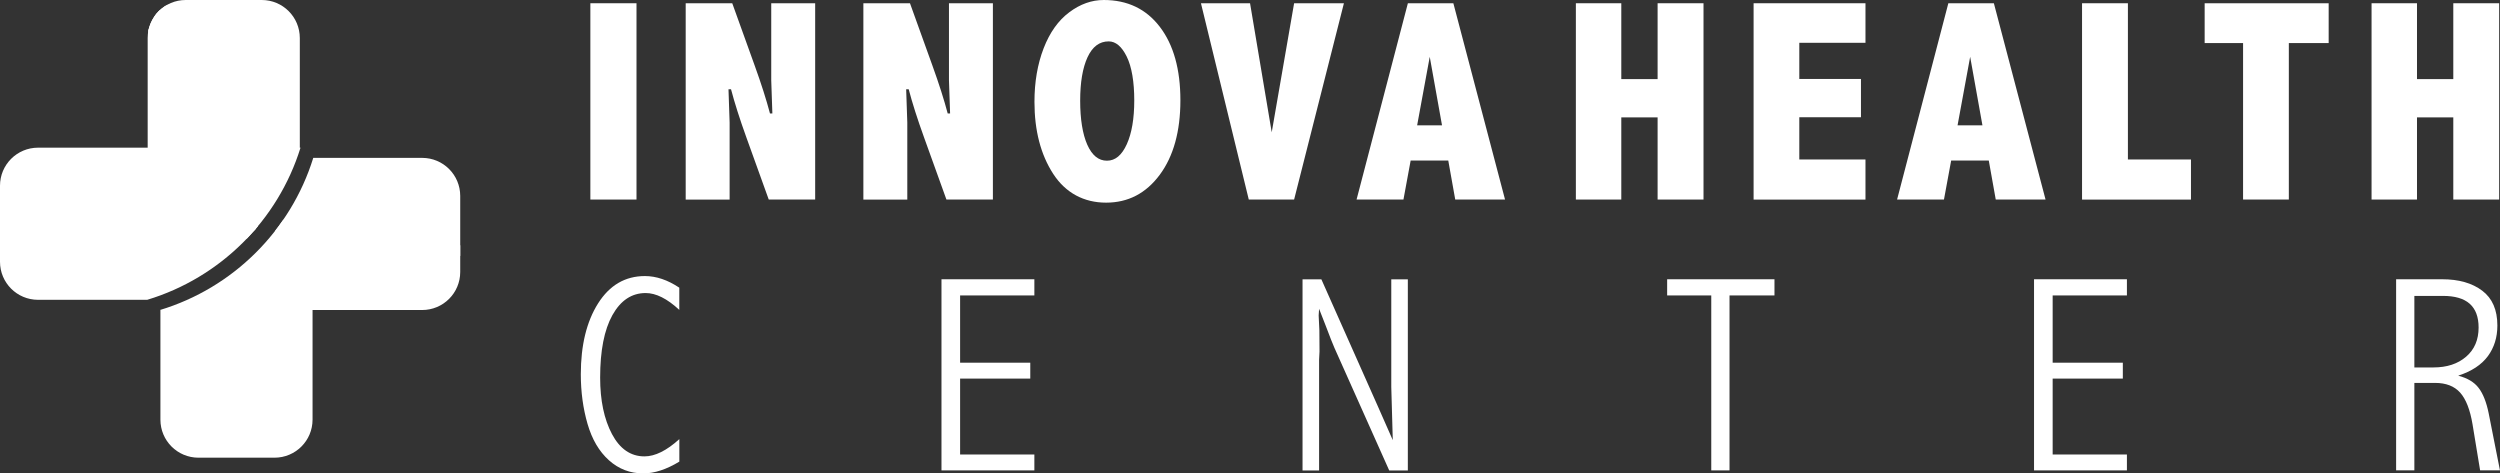 <?xml version="1.0" encoding="UTF-8"?>
<svg id="Layer_2" data-name="Layer 2" xmlns="http://www.w3.org/2000/svg" xmlns:xlink="http://www.w3.org/1999/xlink" viewBox="0 0 531.58 100.66">
  <rect x="0" y="0" width="531.58" height="100.66" fill="#333333" stroke="none"/>
  <defs>
    <style>
      .cls-1, .cls-2 {
        fill: #fff;
      }

      .cls-3, .cls-4 {
        fill: none;
      }

      .cls-5 {
        clip-path: url(#clippath-1);
      }

      .cls-4 {
        stroke-linecap: round;
        stroke-linejoin: round;
        stroke-width: 2.27px;
      }

      .cls-4, .cls-2 {
        fill-rule: evenodd;
        stroke: #fff;
      }

      .cls-2 {
        stroke-miterlimit: 10;
      }

      .cls-6 {
        clip-path: url(#clippath);
      }
    </style>
    <clipPath id="clippath">
      <path id="SVGID" class="cls-3" d="M89.77,33.57h-23.16c-4.8,15.48-17.08,27.66-32.6,32.35h.1v23.31c0,4.47,3.62,8.09,8.09,8.09h16.17c4.47,0,8.09-3.62,8.09-8.09v-23.31h23.31c4.47,0,8.09-3.62,8.09-8.09v-16.17c0-4.47-3.62-8.09-8.09-8.09Z"/>
    </clipPath>
    <clipPath id="clippath-1">
      <path id="SVGID-2" data-name="SVGID" class="cls-3" d="M63.9,31.4h-.15V8.09c0-4.47-3.62-8.09-8.09-8.09h-16.17c-4.47,0-8.09,3.62-8.09,8.09v23.31H8.09c-4.47,0-8.09,3.62-8.09,8.09v16.17c0,4.47,3.62,8.09,8.09,8.09h23.21c15.52-4.69,27.8-16.87,32.6-32.35Z"/>
    </clipPath>
  </defs>
  <g id="Layer_14" data-name="Layer 14">
    <path class="cls-1" d="M125.53.69h9.81v41.74h-9.81V.69Z"/>
    <path class="cls-1" d="M145.8.69h9.9l4.76,13.22c1.42,3.93,2.5,7.33,3.26,10.21h.51l-.24-7.06V.69h9.34v41.74h-9.87l-4.76-13.22c-1.42-3.93-2.5-7.34-3.26-10.23h-.54l.24,7.06v16.4h-9.34V.69Z"/>
    <path class="cls-1" d="M183.59.69h9.9l4.76,13.22c1.42,3.93,2.5,7.33,3.26,10.21h.51l-.24-7.06V.69h9.34v41.74h-9.88l-4.76-13.22c-1.42-3.93-2.51-7.34-3.26-10.23h-.54l.24,7.06v16.4h-9.34V.69Z"/>
    <path class="cls-1" d="M234.68,0c5.05,0,9.03,1.9,11.94,5.71,2.91,3.81,4.37,9.01,4.37,15.62s-1.47,11.91-4.4,15.85c-2.93,3.94-6.73,5.91-11.4,5.91s-8.6-2.04-11.25-6.13c-2.65-4.09-3.98-9.19-3.98-15.3,0-4.23.65-8.02,1.95-11.39,1.3-3.36,3.11-5.91,5.45-7.66,2.33-1.75,4.78-2.61,7.33-2.61ZM235.73,8.8c-1.95,0-3.45,1.13-4.49,3.38-1.04,2.25-1.56,5.34-1.56,9.24s.51,7.09,1.51,9.35c1.01,2.27,2.4,3.4,4.18,3.4s3.16-1.17,4.22-3.5c1.06-2.34,1.59-5.45,1.59-9.34s-.53-7.13-1.6-9.29c-1.06-2.16-2.35-3.24-3.84-3.24Z"/>
    <path class="cls-1" d="M255.36.69h10.44l4.61,27.44,4.76-27.44h10.59l-10.59,41.74h-9.64L255.36.69Z"/>
    <path class="cls-1" d="M299.36.69h9.67l10.99,41.74h-10.59l-1.48-8.29h-8l-1.53,8.29h-9.97L299.36.69ZM304.01,12.08l-2.68,14.57h5.29l-2.61-14.57Z"/>
    <path class="cls-1" d="M335.08.69h9.66v16.13h7.72V.69h9.76v41.74h-9.76v-17.47h-7.72v17.47h-9.66V.69Z"/>
    <path class="cls-1" d="M372.87.69h23.79v8.41h-14.07v7.69h13.11v8.14h-13.11v8.98h14.07v8.53h-23.79V.69Z"/>
    <path class="cls-1" d="M414.28.69h9.68l10.99,41.74h-10.59l-1.48-8.29h-8l-1.53,8.29h-9.97L414.28.69ZM418.92,12.08l-2.68,14.57h5.29l-2.61-14.57Z"/>
    <path class="cls-1" d="M442.71.69h9.75v33.22h13.41v8.53h-23.16V.69Z"/>
    <path class="cls-1" d="M468.79.69h26.36v8.47h-8.47v33.27h-9.73V9.16h-8.17V.69Z"/>
    <path class="cls-1" d="M504.27.69h9.66v16.13h7.72V.69h9.75v41.74h-9.75v-17.47h-7.72v17.47h-9.66V.69Z"/>
    <path class="cls-1" d="M89.77,33.57h-23.16c-4.8,15.48-17.08,27.66-32.6,32.35h.1v23.31c0,4.47,3.62,8.09,8.09,8.09h16.17c4.47,0,8.09-3.62,8.09-8.09v-23.31h23.31c4.47,0,8.09-3.62,8.09-8.09v-16.17c0-4.47-3.62-8.09-8.09-8.09Z"/>
    <g class="cls-6">
      <polyline class="cls-4" points="-1.18 54.03 26.91 54.03 31.58 49.19 36.43 54.03 41.1 54.03 43.18 28.12 44.7 58.53 47.26 51.1 59.58 47.63 68.75 53.86 80.5 53.69 83.95 47.61 87.2 53.28 106.15 53.28"/>
    </g>
    <path class="cls-1" d="M63.9,31.4h-.15V8.09c0-4.47-3.62-8.09-8.09-8.09h-16.17c-4.47,0-8.09,3.62-8.09,8.09v23.31H8.09c-4.47,0-8.09,3.62-8.09,8.09v16.17c0,4.47,3.62,8.09,8.09,8.09h23.21c15.52-4.69,27.8-16.87,32.6-32.35Z"/>
    <g class="cls-5">
      <path class="cls-2" d="M39.96,3.05c-.52.77-.76,1.07-1.16,1.57.78,1.82,1.46,3.7,2.26,5.51,3.69-.56,5.71,3.28,2.59,4.39,2.39,5.49,5.17,11.57,7.78,17.33.8,1.76,1.61,3.25,1.99,5.4-.55.38-1.28,1.04-1.85,1.39.19,1.38.65,2.61,1.38,3.69-.13.57-.56.27-.78.67.55,2.08,2.38,4.21,2.3,6.18-1.39-1.67-1.89-3.89-3.03-5.69-.49-.23-.39.38-.94.04-.58-1.3-1.13-2.62-2.08-3.72-.77-.08-.37-.12-2.19.38-3.89-7.23-6.45-15.61-9.81-23.13-4.41,1.31-3.45-3.73-.7-4.85-.67-1.84-1.32-3.68-2.31-5.35-.66-.04-1.2.12-2.04-.25-1.05-4.05,6.2-7.11,8.58-3.57ZM37.88,4.01c-1.8-.1-3.19.52-4.29,1.63.84,2.1,1.83,4.13,2.71,6.21,1.19-.81,2.6-1.25,4.09-1.52-.49-2.29-1.54-4.28-2.51-6.32ZM42.19,28.46c-.1-.02.11.23.2.34,2.12-.33,4.5-1.32,6-2.78-1.06-2.24-2.84-6.04-4.15-8.83-.42-.89-1.22-3.25-1.71-3.51-1.81-.97-4,.49-5.36,1.73-.1.09-.36.41-.22.6.47,1.58,1.08,3.22,2.45,5.93.75-.17,1.27-.41,1.72-.43.1,0,.14.25.23.35-.49.18-1,.48-1.72.49.12.65.46,1.25.72,1.77.59-.17,1.2-.55,1.56-.51.08,0,.11.29.18.39-.64.33-1.08.41-1.67.49.23.53.26,1.01.59,1.47.49-.11,1.25-.54,1.64-.59.13-.02.19.37.28.49-.61.2-1.13.49-1.77.64.34.69.46,1.07.86,1.57.45-.09,1.15-.72,1.57-.75.11,0,.12.28.21.36-.34.3-1.19.61-1.59.78Z"/>
      <polyline class="cls-4" points="-9.47 54.03 18.62 54.03 23.3 49.19 28.14 54.03 33.66 54.03 35.74 27.55 37.84 58.53 40.43 53.69 53.37 49.19 60.47 53.86 81.58 53.69 85.03 47.61 88.28 53.28 97.86 53.28"/>
    </g>
    <g>
      <path class="cls-1" d="M144.44,98.16c-2.74,1.66-5.29,2.5-7.66,2.5-2.8,0-5.23-.93-7.31-2.8-2.08-1.87-3.59-4.44-4.54-7.72-.95-3.28-1.43-6.8-1.43-10.55,0-6.17,1.22-11.2,3.67-15.08,2.45-3.87,5.77-5.81,9.96-5.81,2.41,0,4.85.83,7.31,2.47v4.72c-2.58-2.39-4.96-3.58-7.15-3.58-2.97,0-5.32,1.57-7.07,4.69-1.74,3.13-2.61,7.56-2.61,13.31,0,4.82.84,8.81,2.51,11.98,1.68,3.16,3.98,4.75,6.91,4.75,2.25,0,4.72-1.22,7.42-3.67v4.79Z"/>
      <path class="cls-1" d="M200.19,59.38h19.75v3.44h-15.79v14.3h14.92v3.38h-14.92v16.14h15.79v3.38h-19.75v-40.64Z"/>
      <path class="cls-1" d="M280.96,59.38l12.04,27.07,3.15,7.14c-.21-7.3-.32-11.08-.32-11.33v-22.87h3.52v40.64h-3.96l-11.65-26.07c-.33-.74-.95-2.31-1.86-4.72l-1.4-3.58c-.06.82-.09,1.29-.09,1.43l.15,3.15.03,4.51-.09,1.75v23.54h-3.52v-40.64h4.01Z"/>
      <path class="cls-1" d="M354.5,59.38h22.81v3.44h-9.56v37.2h-3.88v-37.2h-9.38v-3.44Z"/>
      <path class="cls-1" d="M432.5,59.38h19.75v3.44h-15.79v14.3h14.92v3.38h-14.92v16.14h15.79v3.38h-19.75v-40.64Z"/>
      <path class="cls-1" d="M509.49,59.38h9.79c3.54,0,6.38.81,8.52,2.43,2.15,1.62,3.22,4.09,3.22,7.41,0,2.51-.67,4.67-2.02,6.51-1.35,1.83-3.45,3.22-6.31,4.15,1.96.51,3.41,1.37,4.35,2.61.95,1.24,1.66,3.05,2.14,5.43l2.39,12.09h-4.22l-1.61-9.79c-.52-3.1-1.4-5.35-2.63-6.73-1.24-1.38-3.01-2.07-5.34-2.07h-4.4v18.59h-3.88v-40.64ZM513.37,62.93v15.2h4.05c2.87,0,5.19-.76,6.96-2.29,1.77-1.52,2.65-3.59,2.65-6.19,0-2.25-.63-3.94-1.89-5.06s-3.16-1.67-5.68-1.67h-6.09Z"/>
    </g>
  </g>
</svg>